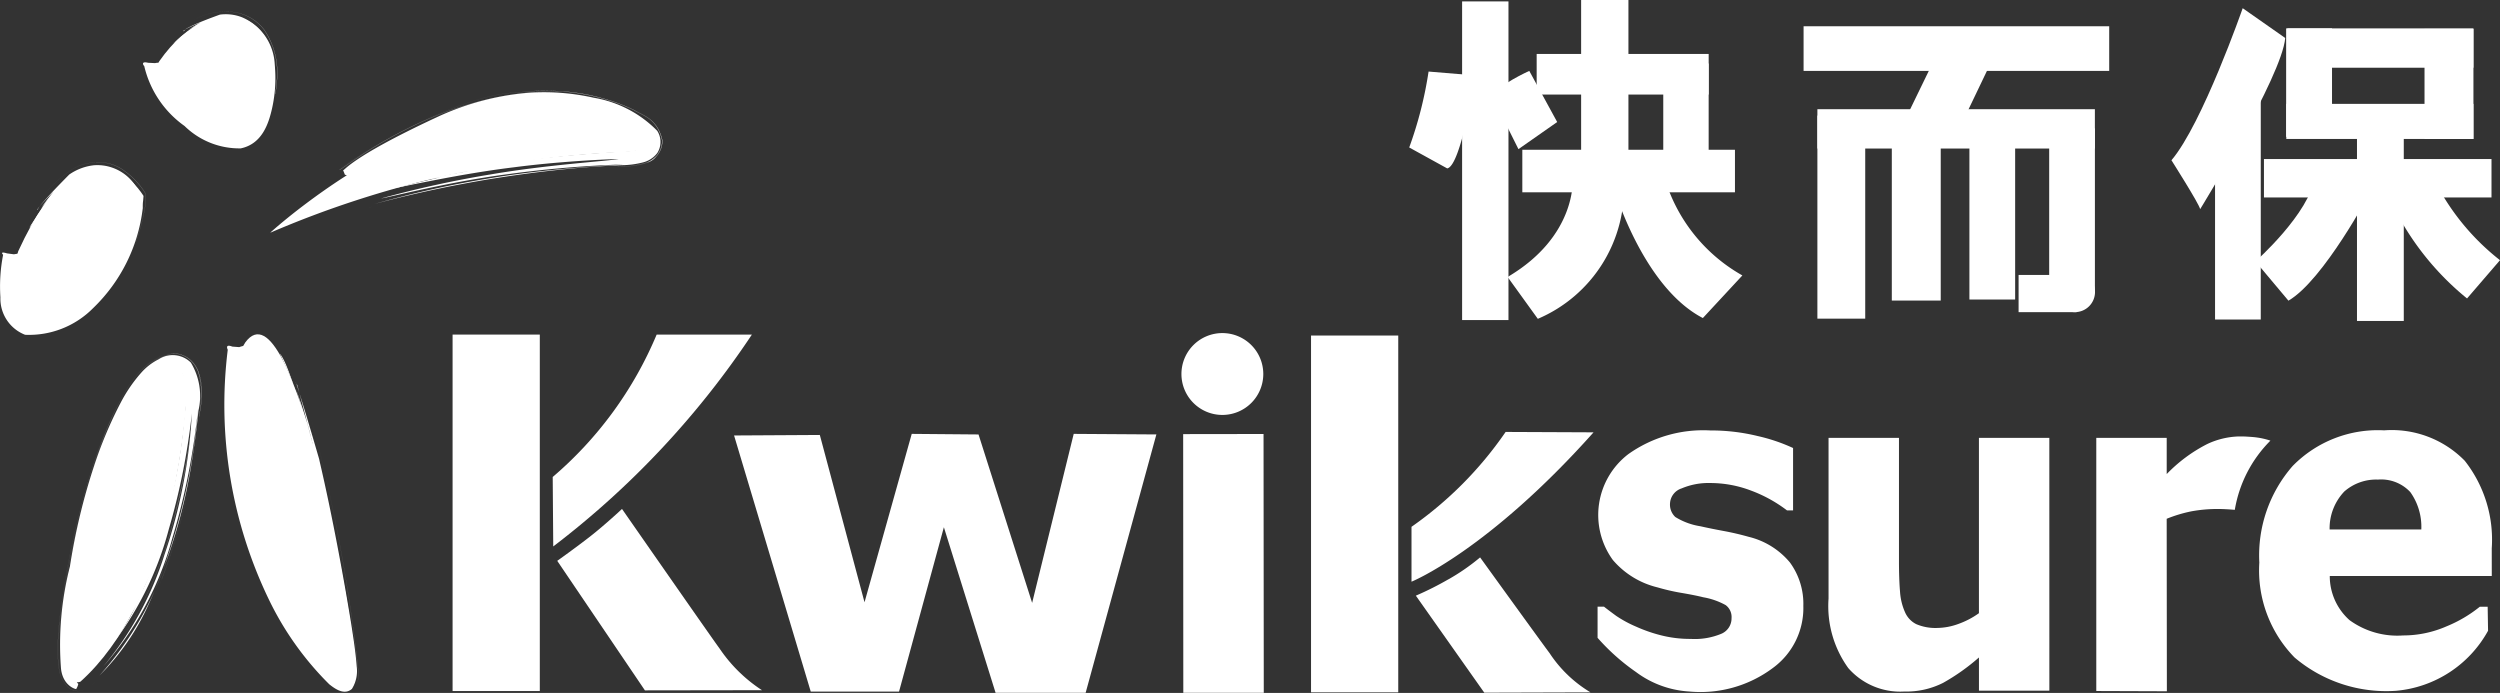 <svg xmlns="http://www.w3.org/2000/svg" xmlns:xlink="http://www.w3.org/1999/xlink" width="108.239" height="30" viewBox="0 0 108.239 30">
  <rect x="0" y="0" width="108.239" height="30" fill="#333333" stroke="none"/>
  <defs>
    <clipPath id="clip-path">
      <rect id="Rectangle_1622" data-name="Rectangle 1622" width="108.239" height="30" fill="#fff"/>
    </clipPath>
  </defs>
  <g id="KS_Logo" data-name="KS Logo" transform="translate(0 0)">
    <g id="Group_3091" data-name="Group 3091" transform="translate(0 0)" clip-path="url(#clip-path)">
      <path id="Path_3451" data-name="Path 3451" d="M180.654,53.88a3.213,3.213,0,0,1-1.323,2.676,5.226,5.226,0,0,1-3.619,1.016,4.27,4.27,0,0,1-2.305-.844,9.142,9.142,0,0,1-1.662-1.48V53.9h.279q.23.181.531.4a5.086,5.086,0,0,0,.854.462,6.437,6.437,0,0,0,1.079.376,5.086,5.086,0,0,0,1.291.157,2.99,2.99,0,0,0,1.333-.226.722.722,0,0,0,.433-.671.639.639,0,0,0-.255-.567,3.076,3.076,0,0,0-.971-.339q-.341-.086-.923-.186a8.959,8.959,0,0,1-1.059-.243,3.671,3.671,0,0,1-1.933-1.188,3.316,3.316,0,0,1,.671-4.579,5.6,5.6,0,0,1,3.556-1.026,8.5,8.5,0,0,1,2.048.242,7.69,7.69,0,0,1,1.53.518v2.7h-.264a6,6,0,0,0-1.551-.855,4.962,4.962,0,0,0-1.763-.329,2.97,2.97,0,0,0-1.245.232.722.722,0,0,0-.505.656.732.732,0,0,0,.23.583,2.912,2.912,0,0,0,1.082.4q.467.105,1.009.205t1.085.253a3.344,3.344,0,0,1,1.787,1.112,3.034,3.034,0,0,1,.579,1.894" transform="translate(-102.577 -27.633)" fill="#fff"/>
      <path id="Path_3452" data-name="Path 3452" d="M206.134,58.018h-3.048V56.581a9.008,9.008,0,0,1-1.552,1.1,3.523,3.523,0,0,1-1.679.375,2.987,2.987,0,0,1-2.429-1.018,4.587,4.587,0,0,1-.852-3.007V47.075h3.049v5.31q0,.811.046,1.35a2.571,2.571,0,0,0,.218.891,1.031,1.031,0,0,0,.49.515,2.111,2.111,0,0,0,.917.162,2.742,2.742,0,0,0,.87-.162,3.6,3.6,0,0,0,.921-.477V47.075h3.048Z" transform="translate(-117.406 -28.116)" fill="#fff"/>
      <path id="Path_3453" data-name="Path 3453" d="M232.9,47.109a5.521,5.521,0,0,0-1.539,2.993c-.288-.025-.528-.037-.72-.037a6.246,6.246,0,0,0-1.153.1,5.993,5.993,0,0,0-1.076.324l.008,7.468-3.056-.011V46.987h3.049v1.566a6.585,6.585,0,0,1,1.754-1.3,3.423,3.423,0,0,1,1.373-.329c.108,0,.229,0,.365.009s.255.016.356.029a3.25,3.25,0,0,1,.64.143" transform="translate(-134.604 -28.028)" fill="#fff"/>
      <path id="Path_3454" data-name="Path 3454" d="M252.951,52.57h-7.014a2.549,2.549,0,0,0,.855,1.912,3.521,3.521,0,0,0,2.32.663,4.687,4.687,0,0,0,1.882-.395,5.741,5.741,0,0,0,1.439-.848h.34l.017,1.04a5.051,5.051,0,0,1-3.99,2.6,6.142,6.142,0,0,1-4.388-1.443,5.386,5.386,0,0,1-1.525-4.11,5.876,5.876,0,0,1,1.444-4.182,5.162,5.162,0,0,1,3.96-1.542,4.422,4.422,0,0,1,3.49,1.317,5.525,5.525,0,0,1,1.169,3.788ZM249.9,50.557a2.586,2.586,0,0,0-.476-1.618,1.723,1.723,0,0,0-1.4-.542,2.09,2.09,0,0,0-1.456.514,2.313,2.313,0,0,0-.638,1.646Z" transform="translate(-145.068 -27.633)" fill="#fff"/>
      <rect id="Rectangle_1601" data-name="Rectangle 1601" width="3.776" height="15.433" transform="translate(19.595 14.486)" fill="#fff"/>
      <path id="Path_3455" data-name="Path 3455" d="M61.336,55.9c-.627.49-1.432,1.061-1.432,1.061L63.7,62.569l5.068-.008a6.47,6.47,0,0,1-1.843-1.815c-.3-.4-4.217-6.032-4.217-6.032s-.741.694-1.369,1.183" transform="translate(-35.778 -32.679)" fill="#fff"/>
      <path id="Path_3456" data-name="Path 3456" d="M78.916,46.712l3.32,11.09h3.822L88,50.685l2.238,7.167h3.9L97.2,46.667l-3.579-.024-1.8,7.317L89.5,46.668l-2.892-.025-2.044,7.29L82.629,46.69Z" transform="translate(-47.134 -27.858)" fill="#fff"/>
      <path id="Path_3457" data-name="Path 3457" d="M127.194,46.667l.006,11.2,3.484,0-.01-11.205Z" transform="translate(-75.968 -27.872)" fill="#fff"/>
      <path id="Path_3458" data-name="Path 3458" d="M63.913,35.97a16.461,16.461,0,0,1-4.5,6.164l.023,3.008a37.92,37.92,0,0,0,8.6-9.172Z" transform="translate(-35.483 -21.483)" fill="#fff"/>
      <path id="Path_3459" data-name="Path 3459" d="M130.554,37.577a1.772,1.772,0,1,1-1.771-1.771,1.772,1.772,0,0,1,1.771,1.771" transform="translate(-75.859 -21.385)" fill="#fff"/>
      <path id="Path_3460" data-name="Path 3460" d="M17.023,3.675c-.71,1.015,3.779,6.184,4.81,2.061s-2.406-5.5-4.81-2.061" transform="translate(-10.122 -1.031)" fill="#fff"/>
      <path id="Path_3461" data-name="Path 3461" d="M15.425,3.76c-.007.016-.189-.222.169-.136l.3.015a.632.632,0,0,1,.234-.01l.187.1c.11-.095-.431.157,1.307,1.952a4.088,4.088,0,0,0,1.754.9c.012-.039.363.155.718-.476a4.314,4.314,0,0,0,.266-2.966,1.53,1.53,0,0,0-2.292-.789,5.35,5.35,0,0,0-1.413,1.116,3.554,3.554,0,0,1,2.342-1.381c1.4-.025,1.561,1.783,1.544,1.88.014.078.058-1.584-1.212-1.9C18.03,1.8,16.8,3.143,16.665,3.225a3.669,3.669,0,0,1,2.322-1.292c1.472-.043,1.754,1.747,1.786,1.909a2.122,2.122,0,0,0-1.249-1.977c-1.327-.435-2.64.779-2.85.93a5.941,5.941,0,0,1,1.042-.781,1.979,1.979,0,0,0-.425.227,3.954,3.954,0,0,1,.665-.4c.143-.049.29-.081.433-.121a5.629,5.629,0,0,0-1.226.48c.068.124-.572.1,1.539-.661a1.936,1.936,0,0,1,.948.112,2.329,2.329,0,0,1,1.427,2.077A5.986,5.986,0,0,1,20.96,5.6c-.142.623-.414,1.534-1.355,1.73a3.39,3.39,0,0,1-2.433-.968,4.413,4.413,0,0,1-1.747-2.6" transform="translate(-9.181 -0.906)" fill="#fff"/>
      <path id="Path_3462" data-name="Path 3462" d="M17.84,4.732l.011-.021a2.544,2.544,0,0,0,.679,1.3h0a3.991,3.991,0,0,0,2.322,1.54.52.52,0,0,0,.387-.144h0s.188-.1.377-.569a4.937,4.937,0,0,0,.3-1.693c0-.106,0-.21-.012-.311a1.555,1.555,0,0,0-1.531-1.67.579.579,0,0,0-.325.071h0l-.021-.012a4.963,4.963,0,0,0-2.08,1.582h0a4.974,4.974,0,0,1,2.079-1.581l.019.01v0h0a.581.581,0,0,1,.324-.071A1.552,1.552,0,0,1,21.9,4.835q.012.153.012.311a4.94,4.94,0,0,1-.3,1.692,1.116,1.116,0,0,1-.378.57h0a.519.519,0,0,1-.385.143,4,4,0,0,1-2.32-1.539h0a2.59,2.59,0,0,1-.681-1.3l-.013.022Z" transform="translate(-10.654 -1.89)" fill="#fff"/>
      <path id="Path_3463" data-name="Path 3463" d="M21.9,7.107a1.25,1.25,0,0,1,.013.221A5.687,5.687,0,0,1,21.579,9.2c-.211.528-.5.615-.686.615a1.565,1.565,0,0,1-.192-.021h-.008a4.621,4.621,0,0,1-2.142-1.53h0A2.849,2.849,0,0,1,17.848,7l-.011.022h0L17.848,7a2.786,2.786,0,0,0,.7,1.261h0A4.626,4.626,0,0,0,20.692,9.8H20.7a1.555,1.555,0,0,0,.192.021c.191,0,.478-.088.688-.617a5.7,5.7,0,0,0,.332-1.872,1.276,1.276,0,0,0-.014-.221Z" transform="translate(-10.653 -4.181)" fill="#fff"/>
      <path id="Path_3464" data-name="Path 3464" d="M22.968,4.207v0a2.044,2.044,0,0,0-1.132-1.7,1.624,1.624,0,0,0-.583-.1,3.4,3.4,0,0,0-2.106,1l0,0a3.4,3.4,0,0,1,2.1-1,1.625,1.625,0,0,1,.582.1,2.056,2.056,0,0,1,1.133,1.7l0,0Z" transform="translate(-11.436 -1.434)" fill="#fff"/>
      <path id="Path_3465" data-name="Path 3465" d="M24.35,4.815h0l0-.006a5.416,5.416,0,0,0,.085-.87,3.291,3.291,0,0,0-.553-1.881,1.993,1.993,0,0,0-1.667-.8,2.707,2.707,0,0,0-1.405.364h0a2.713,2.713,0,0,1,1.4-.363,1.992,1.992,0,0,1,1.665.8,3.29,3.29,0,0,1,.553,1.88,5.43,5.43,0,0,1-.085.87l0,.009h0Z" transform="translate(-12.428 -0.751)" fill="#fff"/>
      <path id="Path_3466" data-name="Path 3466" d="M1.46,21.569s-1.5,4.466,1.872,3.093,3.556-5.5,3.556-5.5-2.433-4.124-5.428,2.4" transform="translate(-0.674 -10.678)" fill="#fff"/>
      <path id="Path_3467" data-name="Path 3467" d="M.136,21.628s-.18-.169.171-.061l.294.039.236-.038.2.091s-.012.066-.084.5a6.569,6.569,0,0,0-.091.947c-.018.389.052,1.059.388,1.195-.138.058.82.144,2.107-.778a4.76,4.76,0,0,0,1.174-1.2,6.519,6.519,0,0,0,.789-1.611,8.381,8.381,0,0,0,.26-1.006l.08-.524c0-.041.009-.091.011-.12.152.6.039.161.068.288l-.014-.023-.032-.048-.147-.2c-.866-1.235-2.162-.762-2.9.231A14.425,14.425,0,0,0,1.36,21.215a7.338,7.338,0,0,1,2.208-2.732,1.446,1.446,0,0,1,1.846.435,3.112,3.112,0,0,1,.284.354l.05.077c-.141-.583-.042-.116-.077-.217l-.02.183c-.028.23-.053.388-.058.443,0,0,.024-.1.055-.285.017-.091.032-.2.047-.325l.01-.087c.136.551.013.112.029.213l-.12-.17a1.714,1.714,0,0,0-1.7-.821c-1.5.49-2.4,2.529-2.576,2.649a7.134,7.134,0,0,1,2.144-2.585,1.592,1.592,0,0,1,1.97.347,3.843,3.843,0,0,1,.424.484c-.012.236-.029.408-.021.485-.088.1.275-.606-.07-.735A2.026,2.026,0,0,0,4.037,18c-1.607.327-2.5,2.239-2.759,2.448-.013-.009.672-1.04.882-1.295l-.372.443a7.561,7.561,0,0,1,.567-.738,4.6,4.6,0,0,1,.4-.358,11.155,11.155,0,0,0-1.112,1.11c.088.067-.522.437,1.357-1.459a2.317,2.317,0,0,1,1.069-.4,1.969,1.969,0,0,1,2.112,1.858,7.164,7.164,0,0,1-2.157,4.335,3.9,3.9,0,0,1-2.937,1.147A1.679,1.679,0,0,1,.018,23.47a7.093,7.093,0,0,1,.117-1.842" transform="translate(0 -10.596)" fill="#fff"/>
      <path id="Path_3468" data-name="Path 3468" d="M2.507,22.591h0v0a5.828,5.828,0,0,0-.228,1.539,4.5,4.5,0,0,0,.035.563l0,.06c0,.369.223.522.556.523a4.108,4.108,0,0,0,2.5-1.42h0l0,0a6.363,6.363,0,0,0,1.523-3.3l.05-.353c.006-.055.012-.12.016-.162v-.008h0c.076.3.092.375.095.377h0l-.016-.064h0l.008.031h0l-.008-.013-.019-.03-.043-.063a2.8,2.8,0,0,0-.416-.469,1.441,1.441,0,0,0-.886-.416H5.618a1.861,1.861,0,0,0-1.089.489h0l-.008-.005a10.91,10.91,0,0,0-1.94,2.8h0a10.954,10.954,0,0,1,1.938-2.8l.006,0h0a1.859,1.859,0,0,1,1.088-.488h.048a1.438,1.438,0,0,1,.884.416,2.815,2.815,0,0,1,.416.468l.043.063h0l.019.03.008.013h0c-.006-.024-.007-.031-.009-.032h0l.016.064h0c0-.009-.023-.091-.093-.376h0v.008c0,.042-.01.107-.016.162l-.051.352a6.377,6.377,0,0,1-1.52,3.3h0v0l0,0a4.106,4.106,0,0,1-2.493,1.419c-.332,0-.554-.153-.554-.521,0-.019,0-.039,0-.06a4.5,4.5,0,0,1-.035-.563,5.849,5.849,0,0,1,.228-1.539l0,0,0,0Z" transform="translate(-1.362 -11.58)" fill="#fff"/>
      <path id="Path_3469" data-name="Path 3469" d="M6.929,22.231A7.8,7.8,0,0,1,6,24.753H6a4.686,4.686,0,0,1-1.5,1.554h0a4.033,4.033,0,0,1-1.6.619c-.3,0-.506-.146-.512-.561a3.989,3.989,0,0,1-.043-.6,6.428,6.428,0,0,1,.2-1.479l0,0,0,0h0a6.44,6.44,0,0,0-.2,1.479,4.045,4.045,0,0,0,.043.6c.006.414.216.563.514.562a4.027,4.027,0,0,0,1.6-.619l0,0h0a4.67,4.67,0,0,0,1.5-1.554h0a7.817,7.817,0,0,0,.925-2.523Z" transform="translate(-1.402 -13.278)" fill="#fff"/>
      <path id="Path_3470" data-name="Path 3470" d="M8.1,19.95s.013-.084.033-.232L8.14,19.6l0-.03h0c.035.14.045.182.045.185h0l-.016-.043,0,0,0,.012h0l-.037-.058a3.107,3.107,0,0,0-.2-.271,2,2,0,0,0-1.441-.814c-.03,0-.061,0-.092,0-1.4.165-2.325,1.93-2.635,2.362h0c.31-.433,1.235-2.2,2.633-2.361h0c.031,0,.061,0,.091,0a2,2,0,0,1,1.44.813,3.038,3.038,0,0,1,.2.271l.037.058h0l0-.012h0l.016.044v0s-.01-.046-.045-.186h0l0,.029-.012.12c-.01.073-.017.131-.023.17l-.006.045,0,.011v0h0Z" transform="translate(-2.25 -11.097)" fill="#fff"/>
      <path id="Path_3471" data-name="Path 3471" d="M8.735,20.889h0a7.606,7.606,0,0,0,.3-.993,5.453,5.453,0,0,0,.137-.8,1.662,1.662,0,0,0-.036-.336h0a3.377,3.377,0,0,0-.881-.935h0A1.818,1.818,0,0,0,7.1,17.445a2.106,2.106,0,0,0-1.292.422h0a5.744,5.744,0,0,0-1.026.951l0,0a5.771,5.771,0,0,1,1.026-.95,2.1,2.1,0,0,1,1.29-.421,1.815,1.815,0,0,1,1.155.383,3.379,3.379,0,0,1,.88.934h0a1.652,1.652,0,0,1,.036.335,5.525,5.525,0,0,1-.137.8h0a7.609,7.609,0,0,1-.3.993h0Z" transform="translate(-2.856 -10.419)" fill="#fff"/>
      <path id="Path_3472" data-name="Path 3472" d="M29.071,16.842s9.052-8.3,15.9-4.5c0,0,1.281.927-.574,1.016a43.306,43.306,0,0,0-15.323,3.489" transform="translate(-17.363 -6.775)" fill="#fff"/>
      <path id="Path_3473" data-name="Path 3473" d="M37.593,13.836s0,.26-.192-.054l-.206-.217-.238-.1-.079-.2c.049.079.156-.47,4.093-2.3a11.6,11.6,0,0,1,4-1.048,9.808,9.808,0,0,1,2.765.221,5,5,0,0,1,2.744,1.43.891.891,0,0,1,.006.958,1.11,1.11,0,0,1-.623.411,3.849,3.849,0,0,1-.909.12c-.521.021-1.048.052-1.578.092a52.2,52.2,0,0,0-9.135,1.586,43.561,43.561,0,0,1,5.1-1.129c2.623-.437,5.356-.544,5.681-.582a47.678,47.678,0,0,0-5,.421c-2.541.327-5.12,1-5.5,1.054a45.581,45.581,0,0,1,4.785-1.049c2.469-.422,5.075-.573,5.5-.661,0,0-2.209.056-4.538.36-2.331.282-4.759.839-5.295.924,0-.01,1.663-.382,2.1-.493l-.783.143c.416-.1.83-.2,1.249-.282l.729-.118c0-.012-1.979.323-2.126.318.006.028-.888.213,2.655-.534,0,.017,2.114-.385,5.841-.621.436-.047,1.033.028,1.35-.325.066-.5-.6-.748-1.064-.955a8.026,8.026,0,0,0-3.52-.559,15.422,15.422,0,0,0-7.82,3.2" transform="translate(-22.026 -5.905)" fill="#fff"/>
      <path id="Path_3474" data-name="Path 3474" d="M36.483,13.212h0l.006.006c.169,0,4.133-3.394,9.349-3.394.14,0,.281,0,.422.008h0a8.805,8.805,0,0,1,1.817.356,6.442,6.442,0,0,1,1.859.868h0a1.555,1.555,0,0,1,.479.692.629.629,0,0,1,.049.247,1.033,1.033,0,0,1-.252.625.684.684,0,0,1-.4.282h0a4.08,4.08,0,0,1-1.257.185,50.3,50.3,0,0,0-6.334.735h0c-.078,0-3.074.627-4.834,1.138v0c1.759-.511,4.756-1.138,4.833-1.138h0a50.253,50.253,0,0,1,6.333-.735A4.086,4.086,0,0,0,49.8,12.9h0a1.026,1.026,0,0,0,.658-.909.633.633,0,0,0-.05-.248,1.558,1.558,0,0,0-.479-.692h0a6.439,6.439,0,0,0-1.859-.869,8.465,8.465,0,0,0-1.816-.354h0v0h0c-.141,0-.282-.007-.422-.007-5.215,0-9.182,3.395-9.349,3.394l0,0h0Z" transform="translate(-21.79 -5.867)" fill="#fff"/>
      <path id="Path_3475" data-name="Path 3475" d="M48.506,13.048c.116,0,.284,0,.607-.029a2.47,2.47,0,0,0,.57-.108,1.009,1.009,0,0,0,.783-.988c-.189-.968-.851-1.1-1.223-1.333a7.525,7.525,0,0,0-1.333-.5,9.188,9.188,0,0,0-2.516-.336,7.63,7.63,0,0,0-1.108.068h0c-2.932.035-7.805,3.232-7.806,3.349l0,0,0,0v0c0-.113,4.874-3.313,7.8-3.347h0l0,0h0a8.029,8.029,0,0,1,1.107-.066,9.183,9.183,0,0,1,2.515.336,7.508,7.508,0,0,1,1.333.5c.373.231,1.033.364,1.222,1.331a1.006,1.006,0,0,1-.781.986,2.488,2.488,0,0,1-.57.108c-.322.027-.49.025-.606.029Z" transform="translate(-21.787 -5.824)" fill="#fff"/>
      <path id="Path_3476" data-name="Path 3476" d="M51.942,17.189c0-.017-.056-.022-.155-.022a56.591,56.591,0,0,0-9.171,1.4v0a56.623,56.623,0,0,1,9.17-1.4c.1,0,.152.008.152.02Z" transform="translate(-25.453 -10.253)" fill="#fff"/>
      <path id="Path_3477" data-name="Path 3477" d="M55.889,14.443l0,0a.411.411,0,0,1,.147.3c0,.161-.137.328-.673.334-.84.038-2,.083-3.162.2-2.338.2-4.737.688-5.112.748v0c.375-.06,2.774-.546,5.112-.748,1.164-.113,2.322-.158,3.161-.2.537-.006.675-.174.675-.336a.4.4,0,0,0-.149-.3l-.005.005Z" transform="translate(-28.126 -8.623)" fill="#fff"/>
      <path id="Path_3478" data-name="Path 3478" d="M7.828,53.144s-.634.348-.531-1.588S9.28,40.383,11.648,39.6c0,0,.9-.362.785,1.244s-.727,8.822-4.6,12.3" transform="translate(-4.352 -23.63)" fill="#fff"/>
      <path id="Path_3479" data-name="Path 3479" d="M7.43,51.857c.022.029.145-.163-.123.088a.784.784,0,0,0-.176.234.241.241,0,0,0,.079.232.636.636,0,0,1-.087.21c.081.058-.586-.069-.663-.886a13.655,13.655,0,0,1,.387-4.41,27.1,27.1,0,0,1,1.043-4.342,17.883,17.883,0,0,1,1.156-2.751,6.47,6.47,0,0,1,.872-1.277,2.516,2.516,0,0,1,.771-.6,1.115,1.115,0,0,1,1.394.144,2.792,2.792,0,0,1,.327,2.086c-.055.588-.13,1.186-.222,1.785a23.238,23.238,0,0,1-1.919,6.565A10.35,10.35,0,0,1,8.123,52.05a14,14,0,0,0,2.97-5.193,26.179,26.179,0,0,0,1.3-6.358,29.3,29.3,0,0,1-1.107,5.582,13.925,13.925,0,0,1-3,5.58,14.114,14.114,0,0,0,2.656-4.85,22.4,22.4,0,0,0,1.184-6.107,28.971,28.971,0,0,1-.995,5A14.14,14.14,0,0,1,8.449,51a11.358,11.358,0,0,0,1.277-2.012c-.133.261-.3.5-.453.753a12.451,12.451,0,0,0,.645-1.255c.132-.238.235-.49.348-.739a12.845,12.845,0,0,1-1.157,2.056c-.088-.045-.232,1.006,1.269-2.672a22.445,22.445,0,0,0,1.423-6.3,5.257,5.257,0,0,0,0-1.606c-.129-.7-.947-.428-1.3.037A9.527,9.527,0,0,0,8.745,42.8a34.607,34.607,0,0,0-1.063,4.416c-.216,1.474-.638,3.492-.251,4.639" transform="translate(-3.82 -22.8)" fill="#fff"/>
      <path id="Path_3480" data-name="Path 3480" d="M7.383,52.54h0a.621.621,0,0,1-.278.073.74.74,0,0,1-.356-.1h0a1.288,1.288,0,0,1-.458-.92,4.628,4.628,0,0,1-.049-.712,14.116,14.116,0,0,1,.181-1.97,37.459,37.459,0,0,1,1.9-7.58h0a12.584,12.584,0,0,1,.9-1.8h0A3.027,3.027,0,0,1,11.206,38h0c.952,0,1.229.988,1.229,1.383V39.4c0,.069,0,.137,0,.2a10.165,10.165,0,0,1-.068,1.079,26.149,26.149,0,0,1-1.64,7.1v0h0v0a12.8,12.8,0,0,1-3.209,4.772l0,0a12.8,12.8,0,0,0,3.21-4.774l0-.006h0a26.152,26.152,0,0,0,1.641-7.105A10.158,10.158,0,0,0,12.44,39.6c0-.065,0-.132,0-.2v-.019c0-.4-.277-1.384-1.231-1.385a3.029,3.029,0,0,0-1.987,1.538h0a12.188,12.188,0,0,0-.9,1.794h0a37.442,37.442,0,0,0-1.9,7.58,14.065,14.065,0,0,0-.181,1.971,4.637,4.637,0,0,0,.049.712,1.288,1.288,0,0,0,.46.921.739.739,0,0,0,.357.1.616.616,0,0,0,.278-.073h0Z" transform="translate(-3.726 -22.694)" fill="#fff"/>
      <path id="Path_3481" data-name="Path 3481" d="M12.336,40.706l0-.047c0-.174.09-.426.09-.859a4.2,4.2,0,0,0-.164-1.1,1.194,1.194,0,0,0-1.029-.729l-.063,0c-.566.039-.657.244-1.012.409a5.211,5.211,0,0,0-1.07,1.3,18.024,18.024,0,0,0-1.509,3.611h0a35.465,35.465,0,0,0-1.232,5.634,14.341,14.341,0,0,0-.158,1.866,5,5,0,0,0,.048.727,1.4,1.4,0,0,0,.444.954h0a.717.717,0,0,0,.389.124.614.614,0,0,0,.284-.074v0h0a.615.615,0,0,1-.284.074.723.723,0,0,1-.388-.124h0a1.4,1.4,0,0,1-.443-.952,4.932,4.932,0,0,1-.048-.727,14.325,14.325,0,0,1,.157-1.866,35.494,35.494,0,0,1,1.232-5.634h0A18.3,18.3,0,0,1,9.087,39.68a5.236,5.236,0,0,1,1.069-1.3h0c.356-.166.445-.369,1.01-.408.021,0,.042,0,.063,0a1.191,1.191,0,0,1,1.027.728,4.2,4.2,0,0,1,.164,1.1c0,.433-.09.685-.09.859l0,.048Z" transform="translate(-3.694 -22.675)" fill="#fff"/>
      <path id="Path_3482" data-name="Path 3482" d="M15.6,45.293h0a30.343,30.343,0,0,1-.865,4.5,16.372,16.372,0,0,1-2.542,5.441h0A16.35,16.35,0,0,0,14.738,49.8h0a28.4,28.4,0,0,0,.676-3.125c.067-.417.114-.762.144-1,.015-.12.026-.214.033-.278,0-.032.007-.056.008-.073l0-.019v0h0Z" transform="translate(-7.283 -27.051)" fill="#fff"/>
      <path id="Path_3483" data-name="Path 3483" d="M15.986,39.785a.152.152,0,0,1,.089-.035c.079,0,.138.1.178.273a3.644,3.644,0,0,1,.058.739,18.531,18.531,0,0,1-.492,3.76,20.04,20.04,0,0,1-1.811,5.311h0a20.02,20.02,0,0,0,1.812-5.311h0a18.51,18.51,0,0,0,.492-3.76c0-.621-.076-1.014-.238-1.015a.155.155,0,0,0-.09.035Z" transform="translate(-8.366 -23.74)" fill="#fff"/>
      <path id="Path_3484" data-name="Path 3484" d="M25.656,36.292c-.787,1.068-1.2,9.957,3.668,14.748,0,0,1.123,1.048,1.123-.6s-2.7-16.994-4.791-14.149" transform="translate(-15.036 -21.466)" fill="#fff"/>
      <path id="Path_3485" data-name="Path 3485" d="M24.254,37.216s-.149-.274.194-.14l.3.023a1.521,1.521,0,0,1,.273-.07l.167.145c.137-.067-.619.333-.02,5.484a23.79,23.79,0,0,0,1.325,4.6,14.272,14.272,0,0,0,1.511,2.7c.383.677,1.8,1.93,1.215,1.325a24.166,24.166,0,0,0-.455-3.694c-.8-5.16-2.557-10.759-3.172-10.625-.06-.092.451.256.9,1.407a29.345,29.345,0,0,1,1.281,4.259c.769,3.215,1.263,6.6,1.34,6.987.189.035-2.083-12.247-3.224-12.605.136-.177,1.4,2.5,2.037,5.575.735,3.024,1.247,6.236,1.392,6.747.147-.012-1.836-10.864-2.821-11.965a16.984,16.984,0,0,1,.984,2.491c-.087-.317-.178-.634-.28-.947.184.5.345,1,.5,1.509l.22.89c.026-.006-.613-2.41-.665-2.584-.067.019-.3-1.09.955,3.225-.012,0,.642,2.581,1.389,7.153.087.573.186,1.174.234,1.816a1.465,1.465,0,0,1-.206.973c-.327.292-.733,0-.983-.2a13.27,13.27,0,0,1-2.624-3.692,19.384,19.384,0,0,1-1.769-10.792" transform="translate(-14.391 -22.07)" fill="#fff"/>
      <path id="Path_3486" data-name="Path 3486" d="M26.657,37.216l-.028-.025a6.294,6.294,0,0,0-.289,2.534,18.219,18.219,0,0,0,2.306,9.134h0a10.726,10.726,0,0,0,1.138,1.669c.2.226.424.471.657.733a.871.871,0,0,0,.249.171h0l.006-.017v.006c0,.033-.021.171-.021.241l.006.039h0l.006.025h0a.6.6,0,0,0-.164-.144h0a17.113,17.113,0,0,0-.211-2.153c-.511-3.492-1.393-7.109-1.58-7.79h0c-.011-.029-.245-.96-.632-2.115-.218-.882-1.019-2.409-1.283-2.41-.049,0-.079.051-.084.163h0c.006-.112.036-.161.082-.161.261,0,1.064,1.527,1.281,2.408.393,1.174.627,2.114.634,2.116h0c.187.681,1.07,4.3,1.581,7.79a17.08,17.08,0,0,1,.211,2.152h0a.633.633,0,0,1,.165.144h0l-.007-.025h0l-.005-.038c0-.07.021-.208.021-.241l0-.009-.009.018h0a.85.85,0,0,1-.248-.17c-.234-.261-.454-.507-.657-.732a10.772,10.772,0,0,1-1.138-1.667h0v0a18.217,18.217,0,0,1-2.306-9.133,14.572,14.572,0,0,1,.1-1.838c.058-.442.132-.694.183-.693l.026.024Z" transform="translate(-15.732 -22.165)" fill="#fff"/>
      <path id="Path_3487" data-name="Path 3487" d="M30.318,49.511c.022.244.159,1.024.19,1.794a.33.33,0,0,1,.006.064c0,.1-.045.182-.045.247a.1.1,0,0,0,.074.1h0a.465.465,0,0,1,.159.143v0a.565.565,0,0,1-.011-.111,1.42,1.42,0,0,0,.024-.177c0-.023-.006-.028-.016-.028h-.017a.055.055,0,0,1-.047-.028h0a8.906,8.906,0,0,1-.96-1h0A13.672,13.672,0,0,1,27.72,47h0a21.488,21.488,0,0,1-1.311-6.029c-.033-.383-.046-.752-.046-1.1a12.586,12.586,0,0,1,.128-1.825,2.3,2.3,0,0,1,.168-.717l.007.014h0l-.009-.016a7.893,7.893,0,0,0-.3,2.545c0,.347.013.716.046,1.1A21.49,21.49,0,0,0,27.718,47h0v0a13.654,13.654,0,0,0,1.957,3.509,8.872,8.872,0,0,0,.961,1h0a.058.058,0,0,0,.048.029H30.7c.009,0,.013,0,.014.026a1.489,1.489,0,0,1-.023.176.52.52,0,0,0,.011.111h0a.44.44,0,0,0-.159-.143h0a.1.1,0,0,1-.072-.1c0-.063.045-.146.045-.247a.338.338,0,0,0-.007-.065c-.031-.77-.168-1.55-.19-1.794Z" transform="translate(-15.744 -22.296)" fill="#fff"/>
      <path id="Path_3488" data-name="Path 3488" d="M32.662,50.01h0l0-.02c0-.47-1.657-9.579-2.808-11.311h0c1.151,1.73,2.808,10.841,2.808,11.31l0,.017Z" transform="translate(-17.832 -23.101)" fill="#fff"/>
      <path id="Path_3489" data-name="Path 3489" d="M35.218,55.793c.072-.014.1-.177.1-.456A71.089,71.089,0,0,0,33.152,43.88h0a71.16,71.16,0,0,1,2.169,11.457c0,.279-.032.442-.1.454Z" transform="translate(-19.799 -26.208)" fill="#fff"/>
      <rect id="Rectangle_1602" data-name="Rectangle 1602" width="3.776" height="15.446" transform="translate(56.762 14.528)" fill="#fff"/>
      <path id="Path_3490" data-name="Path 3490" d="M153.621,60.868a13.613,13.613,0,0,1-1.412.71l2.963,4.2,4.6-.014A5.491,5.491,0,0,1,158,64.067c-.3-.394-3.009-4.146-3.009-4.146a9.162,9.162,0,0,1-1.366.947" transform="translate(-90.909 -35.788)" fill="#fff"/>
      <path id="Path_3491" data-name="Path 3491" d="M151.74,50.542l0,2.375s3.307-1.338,7.882-6.467l-3.807-.017a16.169,16.169,0,0,1-4.077,4.109" transform="translate(-90.628 -27.732)" fill="#fff"/>
      <path id="Path_3492" data-name="Path 3492" d="M162.074,23.457l1.308,1.812a6.127,6.127,0,0,0,3.723-5.937l-2.214-.135s.2,2.483-2.817,4.26" transform="translate(-96.801 -11.465)" fill="#fff"/>
      <path id="Path_3493" data-name="Path 3493" d="M173.377,19.317s1.25,4.395,3.9,5.77l1.711-1.845a7.183,7.183,0,0,1-3.388-4.294Z" transform="translate(-103.551 -11.317)" fill="#fff"/>
      <path id="Path_3494" data-name="Path 3494" d="M152.335,7.7l2.012.168s-.6,3.925-1.207,4.025l-1.644-.906a16.966,16.966,0,0,0,.838-3.287" transform="translate(-90.483 -4.602)" fill="#fff"/>
      <path id="Path_3495" data-name="Path 3495" d="M160.408,8.727l1.14,2.281,1.677-1.174L162.017,7.62s-1.408.638-1.609,1.107" transform="translate(-95.806 -4.551)" fill="#fff"/>
      <rect id="Rectangle_1603" data-name="Rectangle 1603" width="7.447" height="1.758" transform="translate(66.531 2.336)" fill="#fff"/>
      <rect id="Rectangle_1604" data-name="Rectangle 1604" width="1.965" height="4.551" transform="translate(72.012 2.75)" fill="#fff"/>
      <rect id="Rectangle_1605" data-name="Rectangle 1605" width="9.206" height="1.842" transform="translate(65.91 6.484)" fill="#fff"/>
      <rect id="Rectangle_1606" data-name="Rectangle 1606" width="2.048" height="6.826" transform="translate(68.456 0)" fill="#fff"/>
      <rect id="Rectangle_1607" data-name="Rectangle 1607" width="2.007" height="13.796" transform="translate(63.303 0.061)" fill="#fff"/>
      <rect id="Rectangle_1608" data-name="Rectangle 1608" width="13.232" height="1.933" transform="translate(78.087 1.137)" fill="#fff"/>
      <rect id="Rectangle_1609" data-name="Rectangle 1609" width="12.014" height="1.703" transform="translate(78.685 4.728)" fill="#fff"/>
      <rect id="Rectangle_1610" data-name="Rectangle 1610" width="2.071" height="8.792" transform="translate(78.685 5.004)" fill="#fff"/>
      <rect id="Rectangle_1611" data-name="Rectangle 1611" width="2.118" height="7.549" transform="translate(81.907 5.464)" fill="#fff"/>
      <rect id="Rectangle_1612" data-name="Rectangle 1612" width="1.98" height="7.458" transform="translate(85.267 5.51)" fill="#fff"/>
      <rect id="Rectangle_1613" data-name="Rectangle 1613" width="1.979" height="7.135" transform="translate(88.721 5.557)" fill="#fff"/>
      <rect id="Rectangle_1614" data-name="Rectangle 1614" width="2.507" height="1.611" transform="translate(87.396 11.904)" fill="#fff"/>
      <path id="Path_3496" data-name="Path 3496" d="M206.017,5.384,204.406,8.7l2.578-.092,1.565-3.268Z" transform="translate(-122.084 -3.188)" fill="#fff"/>
      <path id="Path_3497" data-name="Path 3497" d="M233.438,7.463s1.2,1.887,1.243,2.118c0,0,3.545-5.754,3.683-7.411L236.523.88s-1.749,5.018-3.085,6.583" transform="translate(-139.424 -0.525)" fill="#fff"/>
      <rect id="Rectangle_1615" data-name="Rectangle 1615" width="8.056" height="1.703" transform="translate(99.033 1.229)" fill="#fff"/>
      <rect id="Rectangle_1616" data-name="Rectangle 1616" width="2.118" height="4.765" transform="translate(104.971 1.252)" fill="#fff"/>
      <rect id="Rectangle_1617" data-name="Rectangle 1617" width="8.102" height="1.519" transform="translate(98.987 4.497)" fill="#fff"/>
      <rect id="Rectangle_1618" data-name="Rectangle 1618" width="1.986" height="4.696" transform="translate(98.98 1.229)" fill="#fff"/>
      <rect id="Rectangle_1619" data-name="Rectangle 1619" width="1.979" height="9.612" transform="translate(95.902 4.222)" fill="#fff"/>
      <rect id="Rectangle_1620" data-name="Rectangle 1620" width="9.852" height="1.663" transform="translate(98.019 6.886)" fill="#fff"/>
      <rect id="Rectangle_1621" data-name="Rectangle 1621" width="2.026" height="8.811" transform="translate(102.047 5.085)" fill="#fff"/>
      <path id="Path_3498" data-name="Path 3498" d="M256.669,20.114a12.014,12.014,0,0,0,3.222,4.051l1.427-1.657a10.229,10.229,0,0,1-2.946-3.683H256.3Z" transform="translate(-153.079 -11.243)" fill="#fff"/>
      <path id="Path_3499" data-name="Path 3499" d="M247.44,19.63s-2.025,3.821-3.544,4.7l-1.427-1.7s2.348-2.072,2.579-3.683Z" transform="translate(-144.817 -11.312)" fill="#fff"/>
      <path id="Path_3500" data-name="Path 3500" d="M222.632,30.094a.873.873,0,1,1-.873-.872.872.872,0,0,1,.873.872" transform="translate(-131.927 -17.453)" fill="#fff"/>
    </g>
  </g>
</svg>

